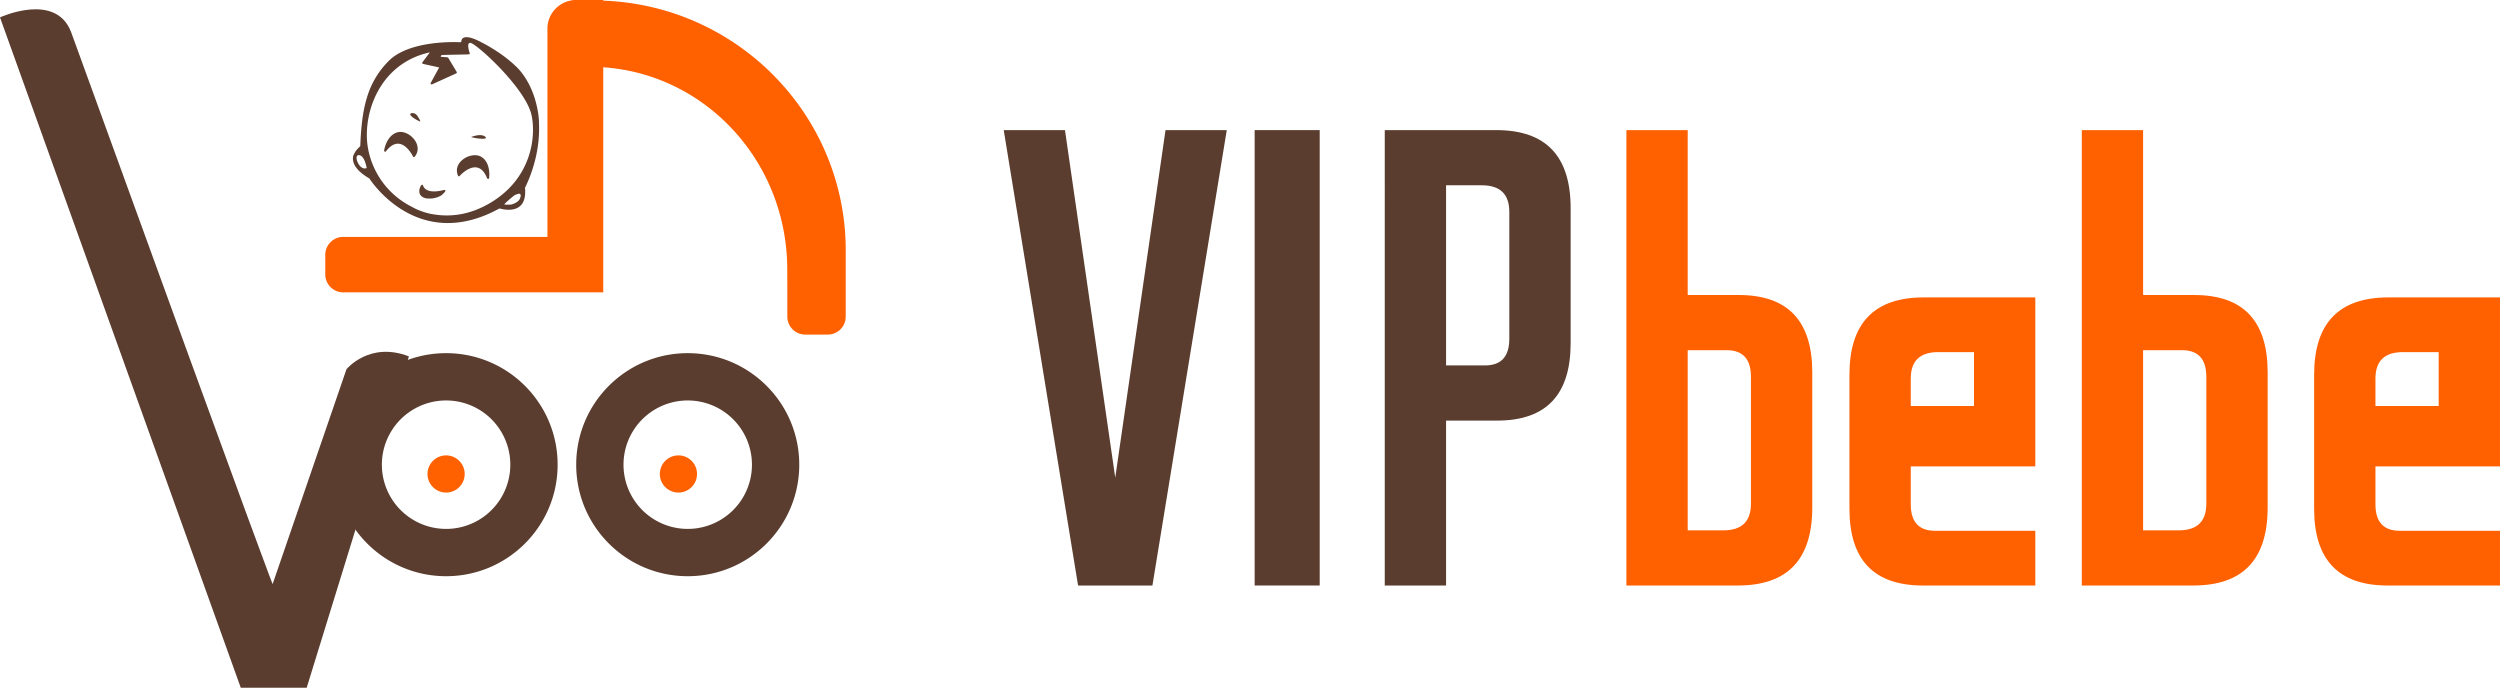 <svg xmlns="http://www.w3.org/2000/svg" width="269" height="74" viewBox="0 0 269 74"><g><g><g><path fill="#5a3d2f" d="M47.79 20.736a4.611 4.611 0 0 1-.27.264 2.4 2.4 0 0 1-1.15.362c-.139.008-.29.005-.45-.01-.51-.074-.696-.352-.756-.5a.95.95 0 0 1 .016-.631c.03-.083.063-.151.09-.221.028 0 .049-.058.049-.058.075-.105.185-.08.213.058.017 0 .031.076.053.116.046.08.127.185.27.276.283.181.836.324 1.897.053.13-.033.248.065.13.177 0 0-.03.045-.092.114zm-8.336-2.652s-.052-.345-.184-.69c-.13-.342-.343-.702-.674-.702-.596 0 .069 1.723.858 1.392zM54.253 22s.386.058.798 0c.41-.132.858-.341.949-.801.069-.199 0-.345-.12-.354-.124-.008-.309.076-.508.155-.372.295-.891.726-1.12 1zm-2.44-5.109c.529.336.729.909.8 1.377.073.47.019.86.018.865-.02.147-.172.165-.227.027-.963-2.406-2.868-.313-2.933-.24-.07.08-.16.08-.199-.034-.615-1.517 1.506-2.65 2.54-1.995zm5.387-4.476c-.62-2.92-5.949-7.739-6.577-7.8-.455-.045-.145.92-.086 1.078.032.086-.015.155-.108.158l-2.921.066-.098.194.729.055c.02.002.082.04.093.057l.904 1.51a.114.114 0 0 1-.052.166l-2.575 1.167c-.129.058-.221-.066-.154-.162l.9-1.648-1.726-.379c-.098-.021-.13-.103-.07-.183l.792-1.06c-4.923 1.07-6.907 5.625-6.772 9.224.1 2.663 1.627 5.798 4.877 7.415 0 0 .238.146.644.318.442.174 1.06.409 1.823.495 1.524.233 3.633.12 5.964-1.275 4.393-2.63 4.906-7.073 4.413-9.396zm-15.654 3.847c-.092.118-.233.059-.211-.088 0-.004.058-.394.259-.827.2-.43.552-.926 1.154-1.105 1.178-.349 2.9 1.317 1.885 2.608-.065.082-.156.072-.2-.021-.043-.088-1.289-2.618-2.887-.567zM57.544 10.6c.29.966.456 1.9.456 2.767.138 3.733-1.423 6.633-1.521 6.862l.023.131c.196 2.973-2.643 2.095-2.7 2.078a.285.285 0 0 0-.093.009c-8.876 4.86-13.96-3.238-13.964-3.245-1.65-.96-1.85-1.812-1.745-2.403.112-.307.281-.563.436-.744.077-.055.15-.161.202-.209.051-.046.083-.07.083-.07a.244.244 0 0 0 .047-.089c.154-3.97.71-6.747 3.044-9.117 2.321-2.356 7.685-2.025 7.702-2.024a.124.124 0 0 0 .125-.103c.114-1.009 1.986.01 2.123.09.004.001 2.05.993 3.683 2.54-.015 0 1.342 1.082 2.099 3.527zm-6.864 4.149s.254-.106.567-.167c.313-.06.693-.077.94.11.12.09.133.159.042.2-.08.034-.229.042-.418.035a5.429 5.429 0 0 1-1.13-.178zm-6.303-2.148c-.12-.098-.21-.195-.23-.274-.023-.089.044-.143.196-.156.315-.027.54.207.657.442.17.235.238.477.238.477a3.566 3.566 0 0 1-.861-.49z"/></g><g><path fill="#ff6000" d="M73 53a2 2 0 1 1 0-4 2 2 0 0 1 0 4z"/></g><g><path fill="#5a3d2f" d="M74 56.91a6.91 6.91 0 1 1 0-13.82 6.91 6.91 0 0 1 0 13.82zM62 50c0 6.628 5.373 12 12 12 6.628 0 12-5.372 12-12 0-6.627-5.372-12-12-12-6.627 0-12 5.373-12 12z"/></g><g><path fill="#ff6000" d="M35 27.413a1.928 1.928 0 0 1 1.936-1.922h21.968V3.075C58.905 1.57 60 .317 61.433.052 61.617 0 61.807 0 62 0h2.91v.07C79.302.593 90.832 12.262 91 26.643V34.078A1.93 1.93 0 0 1 89.064 36h-2.411a1.929 1.929 0 0 1-1.936-1.922v-3.23L84.708 29C84.708 17.444 76 8 64.91 7.24v24.217H36.936A1.928 1.928 0 0 1 35 29.535zm56-.77V27"/></g><g><path fill="#ff6000" d="M48 53a2 2 0 1 1 0-4 2 2 0 0 1 0 4z"/></g><g><path fill="#5a3d2f" d="M48 56.91a6.91 6.91 0 1 1 0-13.82 6.91 6.91 0 0 1 0 13.82zM36 50c0 6.628 5.373 12 12 12s12-5.372 12-12c0-6.627-5.373-12-12-12s-12 5.373-12 12z"/></g><g><path fill="#5a3d2f" d="M33 74h-7.093L0 1.87S6.06-.932 7.676 3.522C29.196 62.85 29.333 62.85 29.333 62.85l7.95-23.125s2.468-3.029 6.717-1.377z"/></g><g><path fill="#ff6000" d="M205.598 43.685V40.73c0-1.895.985-2.843 2.956-2.843h3.849v5.797zM219 50.182V32h-12c-5.343 0-8 2.775-8 8.326v14.417c0 5.505 2.635 8.257 7.904 8.257H219v-5.888h-10.79c-1.741 0-2.612-.948-2.612-2.843v-4.087z"/></g><g><path fill="#ff6000" d="M255.598 43.685V40.73c0-1.895.985-2.843 2.956-2.843h3.848v5.797zM269 50.182V32h-12c-5.343 0-8 2.775-8 8.326v14.417c0 5.505 2.635 8.257 7.904 8.257H269v-5.888h-10.79c-1.741 0-2.612-.948-2.612-2.843v-4.087z"/></g><g><path fill="#5a3d2f" d="M132 14l-8 49h-8l-8-49h6.59L120 51.398 125.41 14z"/></g><g><path fill="#5a3d2f" d="M135 14h7v49h-7z"/></g><g><path fill="#5a3d2f" d="M155.597 19.937h3.85c1.97 0 2.955.956 2.955 2.867v13.649c0 1.91-.87 2.867-2.612 2.867h-4.193zM149 63h6.597V45.256h5.499c5.269 0 7.904-2.775 7.904-8.325V22.394c0-5.596-2.657-8.394-8-8.394h-12z"/></g><g><path fill="#ff6000" d="M181.597 37.68h4.193c1.741 0 2.612.956 2.612 2.867v13.65c0 1.91-.985 2.866-2.956 2.866h-3.849zM175 63h12c5.343 0 8-2.798 8-8.394V40.069c0-5.55-2.635-8.325-7.904-8.325h-5.499V14H175z"/></g><g><path fill="#ff6000" d="M230.597 37.68h4.193c1.741 0 2.611.956 2.611 2.867v13.65c0 1.91-.984 2.866-2.955 2.866h-3.849zM224 63h12c5.343 0 8-2.798 8-8.394V40.069c0-5.55-2.635-8.325-7.904-8.325h-5.499V14H224z"/></g></g></g></svg>